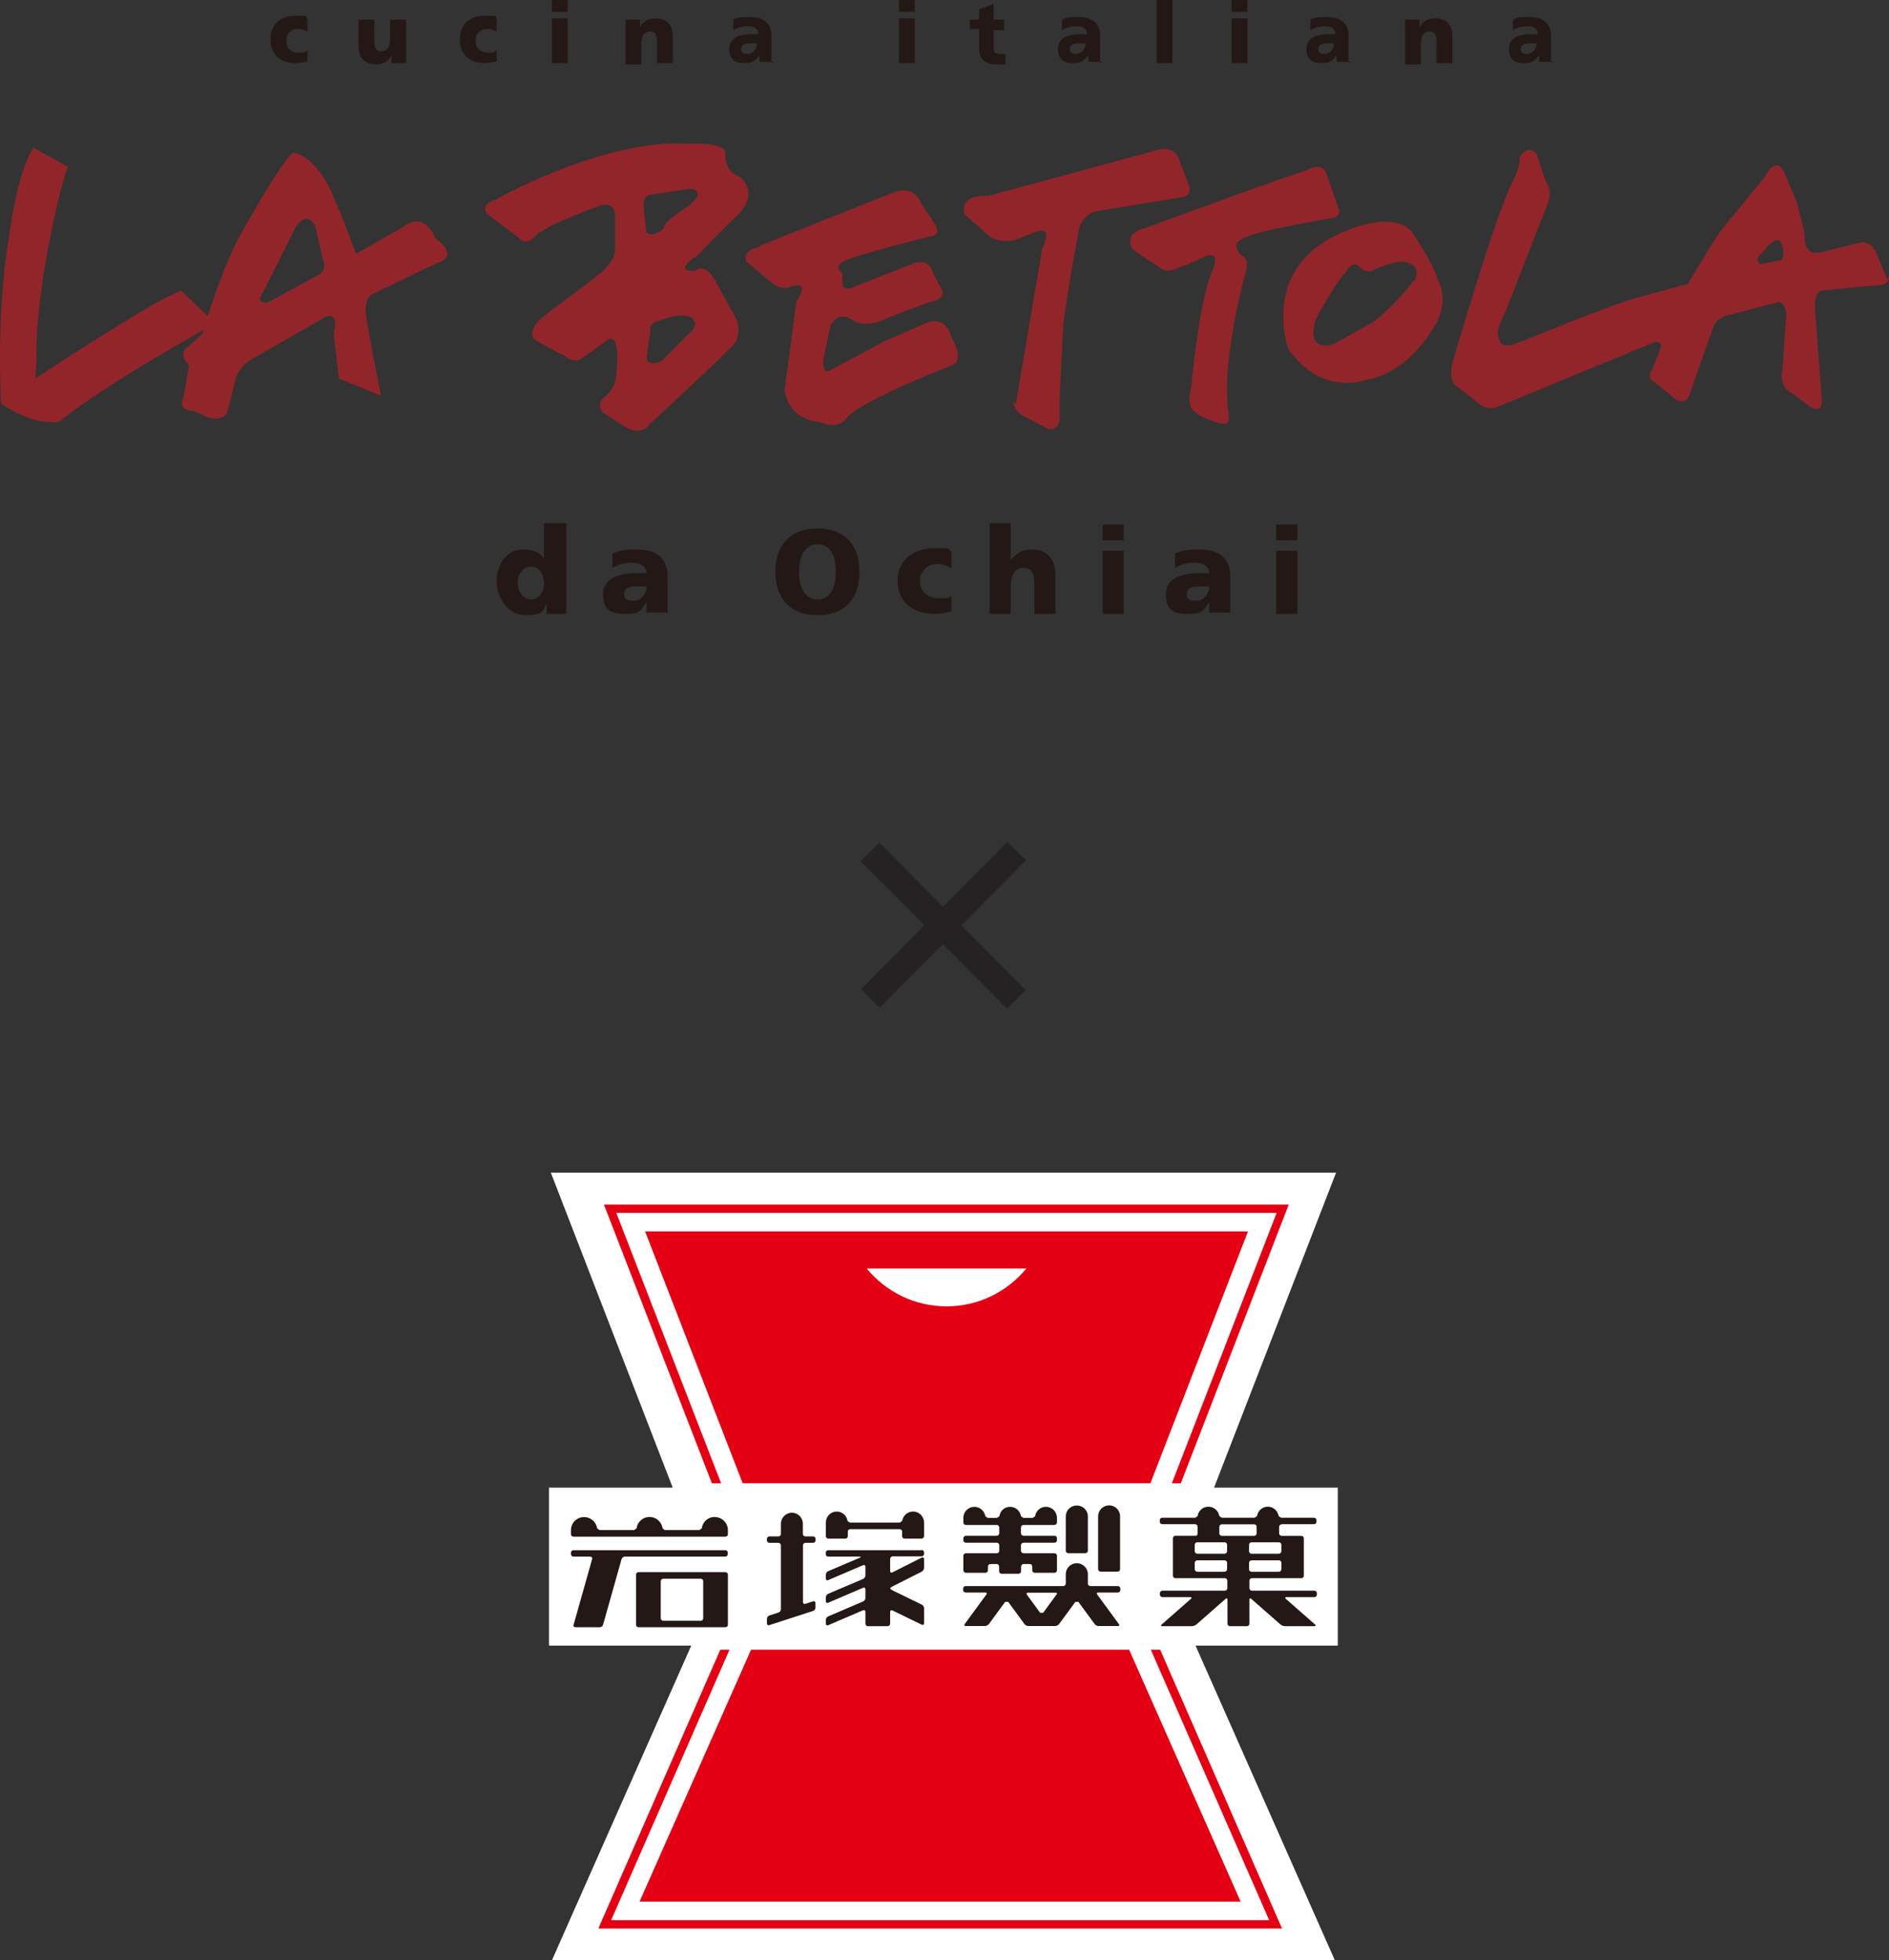 <?xml version="1.0" encoding="UTF-8"?><svg id="_レイヤー_2" xmlns="http://www.w3.org/2000/svg" width="143.69" height="149.12" viewBox="0 0 143.69 149.12"><rect x="0" y="0" width="143.69" height="149.12" fill="#333333" stroke="none"/><defs><style>.cls-1{fill:#252223;}.cls-1,.cls-2,.cls-3,.cls-4,.cls-5,.cls-6{stroke-width:0px;}.cls-2{fill:#231815;}.cls-3{fill:#e40012;}.cls-4,.cls-6{fill:#92252a;}.cls-5{fill:#fff;}.cls-6{fill-rule:evenodd;}</style></defs><g id="_レイヤー_2-2"><g id="_レイヤー_1-2"><path class="cls-2" d="M43.08,39.8h-1.7v2.7h0c-.4-.6-1-.7-1.6-.7-1.3,0-2,1.2-2,2.4s.8,2.6,2.2,2.6,1.4-.4,1.6-1h0v.9h1.5v-6.9ZM39.38,44.3c0-.6.4-1.2,1-1.2s1,.5,1,1.3-.5,1.2-1,1.2-1-.5-1-1.3"/><path class="cls-2" d="M50.78,46.7v-2.9c0-1.5-1.1-2-2.3-2s-1.3.1-1.9.3v1.1c.5-.3,1-.4,1.5-.4s1.1.2,1.1.8h-.8c-.9,0-2.5.2-2.5,1.6s.8,1.5,1.8,1.5,1.1-.3,1.5-.9h0v.8h1.5l.1.1ZM47.48,45.2c0-.5.4-.6,1-.6h.7c0,.6-.4,1.1-1,1.1s-.7-.2-.7-.5"/><path class="cls-2" d="M58.98,43.5c0,2,1.1,3.3,3.2,3.3s3.2-1.3,3.2-3.3-1.1-3.3-3.2-3.3-3.2,1.3-3.2,3.3ZM60.78,43.5c0-1.1.4-2.1,1.4-2.1s1.4.9,1.4,2.1-.4,2.1-1.4,2.1-1.4-1-1.4-2.1"/><path class="cls-2" d="M72.28,43.2c-.3-.2-.6-.3-1-.3-.7,0-1.3.5-1.3,1.3s.6,1.3,1.4,1.3.8,0,1-.2v1.2c-.4.1-.9.2-1.3.2-1.6,0-2.8-.9-2.8-2.5s1.2-2.5,2.8-2.5.9,0,1.3.3v1.2h-.1Z"/><path class="cls-2" d="M75.28,39.8h1.6v2.8h0c.4-.5.9-.8,1.6-.8,1.3,0,1.8.9,1.8,1.9v3h-1.6v-2.3c0-.9-.3-1.2-.8-1.2-.7,0-1,.5-1,1.5v2h-1.6v-6.9Z"/><path class="cls-2" d="M85.48,41.1h-1.6v-1.2h1.6v1.2ZM83.88,41.9h1.6v4.8h-1.6v-4.8"/><path class="cls-2" d="M98.68,41.1h-1.6v-1.2h1.6v1.2ZM97.08,41.9h1.6v4.8h-1.6v-4.8"/><path class="cls-2" d="M93.58,46.7v-2.9c0-1.5-1.1-2-2.3-2s-1.3.1-1.9.3v1.1c.5-.3,1-.4,1.5-.4s1.1.2,1.1.8h-.8c-.9,0-2.5.2-2.5,1.6s.8,1.5,1.8,1.5,1.1-.3,1.5-.9h0v.8h1.5l.1.1ZM90.28,45.2c0-.5.4-.6,1-.6h.7c0,.6-.4,1.1-1,1.1s-.7-.2-.7-.5"/><path class="cls-2" d="M23.38,2.4c-.2-.1-.4-.2-.7-.2-.5,0-.9.3-.9.9s.4.9.9.9.5,0,.7-.2v.9c-.3,0-.6.1-.9.1-1.1,0-1.9-.6-1.9-1.8s.8-1.8,1.9-1.8.7,0,.9.2v1Z"/><path class="cls-2" d="M30.88,4.8h-1.1v-.6h0c-.2.5-.7.7-1.2.7-.9,0-1.3-.6-1.3-1.3V1.5h1.2v1.6c0,.6.2.8.5.8.5,0,.7-.3.7-1.1v-1.3h1.2v3.4-.1Z"/><path class="cls-2" d="M37.78,2.4c-.2-.1-.4-.2-.7-.2-.5,0-.9.3-.9.9s.4.9.9.9.5,0,.7-.2v.9c-.3,0-.6.1-.9.1-1.1,0-1.9-.6-1.9-1.8s.8-1.8,1.9-1.8.7,0,.9.2v1Z"/><path class="cls-2" d="M43.18.9h-1.2v-.9h1.2v.9ZM41.98,1.4h1.2v3.4h-1.2V1.5"/><path class="cls-2" d="M47.58,1.5h1.1v.6h0c.2-.5.7-.7,1.2-.7.9,0,1.3.6,1.3,1.3v2.1h-1.2v-1.6c0-.6-.2-.8-.5-.8-.5,0-.7.3-.7,1.1v1.4h-1.2V1.5Z"/><path class="cls-2" d="M58.68,4.8v-2.1c0-1-.7-1.4-1.6-1.4s-.9,0-1.3.2v.8c.3-.2.7-.3,1.1-.3s.8.1.8.6h-.5c-.6,0-1.7.1-1.7,1.1s.6,1.1,1.2,1.1.8-.2,1.1-.6h0v.5h1.1l-.2.1ZM56.38,3.7c0-.3.3-.4.7-.4h.5c0,.4-.3.8-.7.8s-.5-.1-.5-.4"/><path class="cls-2" d="M69.58.9h-1.2v-.9h1.2v.9ZM68.38,1.4h1.2v3.4h-1.2V1.5"/><path class="cls-2" d="M73.78,1.5h.7v-.8l1.1-.4v1.2h.8v.8h-.8v1.2c0,.4,0,.6.5.6s.2,0,.4,0v.8h-.7c-1,0-1.3-.5-1.3-1.3v-1.4h-.7v-.8.1Z"/><path class="cls-2" d="M83.68,4.8v-2.1c0-1-.7-1.4-1.6-1.4s-.9,0-1.3.2v.8c.3-.2.7-.3,1.1-.3s.8.1.8.6h-.5c-.6,0-1.7.1-1.7,1.1s.6,1.1,1.2,1.1.8-.2,1.1-.6h0v.5h1.1l-.2.1ZM81.38,3.7c0-.3.3-.4.7-.4h.5c0,.4-.3.8-.7.8s-.5-.1-.5-.4"/><rect class="cls-2" x="87.98" width="1.2" height="4.8"/><path class="cls-2" d="M94.88.9h-1.2v-.9h1.2v.9ZM93.68,1.4h1.2v3.4h-1.2V1.5"/><path class="cls-2" d="M102.58,4.8v-2.1c0-1-.7-1.4-1.6-1.4s-.9,0-1.3.2v.8c.3-.2.7-.3,1.1-.3s.8.1.8.6h-.5c-.6,0-1.7.1-1.7,1.1s.6,1.1,1.2,1.1.8-.2,1.1-.6h0v.5h1.1l-.2.1ZM100.28,3.7c0-.3.3-.4.7-.4h.5c0,.4-.3.8-.7.8s-.5-.1-.5-.4"/><path class="cls-2" d="M106.88,1.5h1.1v.6h0c.2-.5.7-.7,1.2-.7.9,0,1.3.6,1.3,1.3v2.1h-1.2v-1.6c0-.6-.2-.8-.5-.8-.5,0-.7.3-.7,1.1v1.4h-1.2s0-3.4,0-3.4Z"/><path class="cls-2" d="M117.98,4.8v-2.1c0-1-.7-1.4-1.6-1.4s-.9,0-1.3.2v.8c.3-.2.7-.3,1.1-.3s.8.1.8.6h-.5c-.6,0-1.7.1-1.7,1.1s.6,1.1,1.2,1.1.8-.2,1.1-.6h0v.5h1.1l-.2.1ZM115.68,3.7c0-.3.3-.4.7-.4h.5c0,.4-.3.8-.7.8s-.5-.1-.5-.4"/><path class="cls-4" d="M2.48,11.2l2.7,1.5c-.5.9-2.6,9.8-2.4,14.8,0,.2-.1,1.3-.1,1.3,0,0,8.9-5.9,11.1-6.7l2.6,2.5s-8.4,4.6-11.9,7.5c-.3,0-1.9.3-4.4-1.4,0,0-.4-7,.6-12.6,0,0,.6-5.1,1.9-6.9h-.1Z"/><path class="cls-4" d="M23.88,21.1l-3.5,1.9s-1.1.2-.3-.9l2.4-4.8s.8-1.4,1.5-.1l.6,2.6s.5.8-.7,1.3ZM33.08,18c-1-2-2.3-.8-2.3-.8l-3.7,2.1s-1.3-3.5-1.5-3.8c-1.4-3.8-3.3-3.9-3.3-3.9-1.1,1-3.9,6.1-3.9,6.1-1.6,2.8-3,7.7-3,7.7l-1,.9c-1,.6,0,1.5,0,1.5l-.4,2.3c-.5,1.3.5,1,1.1,1.3,1.7,1,2.2,0,2.2,0l.6-2.4c.2-1.1,1.3-1.7,1.3-1.7l5.6-3.2c1.1-.4.6,1.3.6,1.3l.4,3.4,3.2,1.3s-1-5-1-5.3c-.5-2.1.3-2.4.3-2.4,0,0,4.1-2,5-2.4,1.8-.6-.2-1.9-.2-1.9"/><path class="cls-6" d="M50.48,17.4s-.8.7-1.3.3c0,0-.3-2.1-.2-2.3,0,0,0-.6.6-.6l2.6-.4s1-.2.9.5c0,0-.3.5-.9.9,0,0-1.6,1-1.7,1.5v.1ZM52.68,24.3s.7.3-.5,1.3c-.3.3-1.9,1.9-1.9,1.9,0,0-.9.4-1.1-.2,0,0,.2-1.7.3-2,0,0-.2-.4.3-.8.2,0,2.1-.9,2.9-.3M52.78,19.7s3-3.1,3.4-3.4c1.7-1.9,0-2.9,0-2.9-1.2-.4-1-1.9-1-1.9-.5-.8-3.1-.5-3.5-.6-6.5,0-14,4.3-14,4.3-1.3.4-.6,1.1-.6,1.1l2.4,1.8c.5.6,1.1,0,1.1,0,.8-1,5.2-2.5,5.2-2.5,1-.2,1,.7,1,.7v2.4c.2.9-.9,1.9-.9,1.9-.5.5-4.7,3.5-4.9,3.8-1,1.1-.2,1.5-.2,1.5,0,0,1.9,1.1,2.1,1.1.7.7,1.3.3,1.3.3.5-.3,2.1-1.5,2.1-1.5,1-.4.6,2.6.6,2.6,0,1.2-.9,1.8-.9,1.8-.7.6-.1,1.2-.1,1.2,0,0,1.7,1.1,1.9,1.2,1.1.5,1.6-.3,1.6-.3,0,0,6.4-5.9,6.5-6.2.6-.9.1-1.9.1-1.9l-1.6-2.9c-.8-1.4-1.5-.7-1.5-.7-1.7.1,0-1.1,0-1.1"/><path class="cls-6" d="M57.78,18.7s9.5-3.8,10.3-4.1c0,0,1.4-.6,2,.9l1,1.5s.7.9-.4,1c0,0-5.6,1.4-6.3,1.8,0,0-1.1.3-.3,1v.9s.2.5.9.1c.3-.1,4.6-1.8,4.6-1.8,0,0,1.1-.4,1.4.8l.7,1.3s.2.6-.7.8c-.2,0-3.5,1.3-3.5,1.3,0,0-1.6.9-2.7.1,0,0-.9-.7-1.6.4l-.4,1.9s-.5,1.9.3,1.6c0,0,3.6-1.9,4.1-2.2l3.2-1.4s1.5-.8,2,1.1c0,0,1.1,1.7,0,2.1,0,0-6.5,2.5-7.9,3.9,0,0-.6,1.1-2.1.4,0,0-2.3,0-2.7-2.4l.9-6.8s1.3-1.8-.7-1c0,0-.6.1-1.2-.4l-1.9-1.6s-.4-.9,1-1.1v-.1Z"/><path class="cls-4" d="M77.28,30.7l2-11.8s.9-1.7-.4-1.3l-1.5.6s-1.1.4-2.1-.2l-1.9-1.7s-.6-1.5,1.8-1.4l12.9-3.5s1.2-.4,1.6.7l.8,2.1s.2.7-.6.8l-6.7,1.1s-.8.3-1.1,1.3c0,0-1,5.4-1.2,7.3,0,0-.3,5.4-.3,6.6,0,0,.3,1.6-.9,1.3l-1.9-1s-.6-.3-.7-1l.2.1Z"/><path class="cls-4" d="M86.98,17.4s11.1-4.1,12.3-4.4c0,0,1.3-.8,1.6.2l1,2.8s0,.6-.6.6c0,0-6,1-6.6,1.5,0,0-1.2.3-.3,1.3,0,0,.7.2.4,1.2,0,0-2,7.1-1.3,11,0,.3.1.8-.7.6,0,0-1.4-.4-1.8-.8,0,0-.8-.4-.4-1.7,0,0,.6-6.7,1.6-9,0,0,.8-1.7-.5-1.2-.3.2-2.1.9-2.1.9,0,0-.7.4-1.3,0l-2.1-1.4s-.8-1.1.7-1.6h.1Z"/><path class="cls-4" d="M107.58,21.3s-2.1,2.7-3.5,3.4c0,0-2.5,1.4-2.7,1.5-.3.1-2,.5-1.3-1.9,0,0,1.6-3,2.3-3.6,0,0,.5-1,1-.4,0,0,.5.5,1,.3,0,0,2-1,2.7-.6,0,0,1.1.2.5,1.4v-.1ZM109.38,24.3c.8-1.7,0-3,0-3-.5-1.6-1.8-3.3-2-3.7-2-2-6.5.7-6.5.7-4.8,2.9-2.9,8.2-2.9,8.2,2.5,3.7,5.9,2.4,5.9,2.4,3.5-.6,5.2-4.1,5.5-4.5"/><path class="cls-4" d="M135.38,19.8l-1.4.3s-.7-.3,0-.8l.6-.7s.8-.7.9-.1c0,0,.4.8,0,1.3h-.1ZM143.58,21.3l-.8-1.9c-.4-1.3-1.5-.9-1.5-.9l-2.8.7c-1.3.3-1.2-1.2-1.2-1.2,0-.4-.6-2.6-.6-2.6-.2-.5-.8-1.9-.9-2.2-.7-1.5-1.5.2-1.5.2l-3.5,4.3c-.8,1.2-2.4,3.9-2.4,3.9l-3.7,1c-2,.5-8.9,3.4-9.3,3.5-1.2.5-1.3-.2-1.3-.2-.5-.6.4-2.1.4-2.1.2-.5,3.2-8.2,3.2-8.2.5-1.1-.1-1.8-.1-1.8-.1-.3-.7-2.1-.7-2.1-.8-.8-1.3.3-1.3.3.1.6-.5,1.8-.5,1.8-1.2,2.1-4.6,13.8-4.6,13.8-.4,1.6.5,1.9.5,1.9l1.5,1.2c.6.5,1.3.3,1.3.3l11.9-4.9c.6-.3.7.2.7.2l-.7,1.8c-.5.7.1.9.1.9l1.7,1.4c.8.4,1-.3,1-.3l1.8-5.1c.3-.9,1.1-1,1.1-1l3.8-1c.6-.2.7.9.7.9l-.3,4.2c-.2,1,.3,1.5.3,1.5l1.9,1.4c.9.4.8-.5.8-.5l-.5-6.7c-.2-1.6.5-1.7.5-1.7,0,0,4-.4,4.2-.4,1.1,0,.9-.7.9-.7"/><rect class="cls-1" x="70.75" y="62.51" width="2" height="15.8" transform="translate(-28.78 71.01) rotate(-44.8)"/><rect class="cls-1" x="63.87" y="69.34" width="15.8" height="2" transform="translate(-28.71 71.7) rotate(-45.2)"/><polygon class="cls-3" points="85.89 125.49 57.13 125.49 48.65 144.65 94.37 144.65 85.89 125.49"/><path class="cls-3" d="M49.07,93.67l7.42,19.15h31.02l7.42-19.15h-45.85ZM72,99.37c-2.45,0-4.63-1.12-6.07-2.88h12.14c-1.44,1.76-3.62,2.88-6.07,2.88Z"/><path class="cls-3" d="M54.85,112.83c-.77-1.99-7.66-19.78-7.97-20.57h50.23c-.3.79-7.2,18.58-7.97,20.57h.68l8.21-21.2h-52.09l8.21,21.2h.69Z"/><path class="cls-3" d="M87.54,125.49c.84,1.91,8.64,19.76,9,20.57h-50.05c.35-.81,8.16-18.65,9-20.57h-.7l-9.08,20.76-.19.45h52l-9.27-21.21h-.69Z"/><path class="cls-2" d="M55.18,119.59h-6.61c-.11,0-.19.09-.19.19v3.81c0,.11.08.19.19.19h6.61c.11,0,.19-.09.19-.19v-3.81c0-.1-.08-.19-.19-.19ZM53.49,123.1c0,.11-.09.19-.19.19h-2.85c-.1,0-.19-.09-.19-.19v-2.82c0-.1.09-.19.19-.19h2.85c.11,0,.19.08.19.19v2.82ZM55.18,117.92h-11.56c-.11,0-.19.09-.19.19v.11c0,.11.09.19.19.19h1.28c.11,0,.17.08.14.19l-1.41,5c-.03.1.03.18.14.18h1.86c.11,0,.21-.08.24-.18l1.41-5c.03-.1.14-.19.24-.19h7.65c.11,0,.19-.09.19-.19v-.11c0-.11-.08-.19-.19-.19ZM54.37,115.39c-.49,0-.89.34-.98.81h0s0,0,0,0v.05s-.19.14-.19.14h-2.63l-.18-.14v-.05s0,0,0,0c-.09-.46-.5-.81-.98-.81s-.89.34-.98.81h0s0,0,0,0v.05s-.19.14-.19.14h-2.64l-.18-.14c-.07-.48-.49-.85-.99-.85-.55,0-1,.44-1,1v.3c0,.11.09.19.19.19h11.56c.11,0,.19-.09.19-.19v-.3c0-.55-.45-1-.99-1ZM73.45,119.64h1.5c.11,0,.2-.09.2-.19v-.29c0-.1.08-.19.19-.19h.47c.11,0,.19.09.19.19v.36c0,.11.09.19.19.19h1.29c.11,0,.19-.09.19-.19v-.36c0-.1.09-.19.2-.19h.46c.11,0,.19.09.19.19v.29c0,.1.09.19.19.19h1.5c.1,0,.19-.09.19-.19v-1.11c0-.1-.08-.19-.19-.19h-2.35c-.11,0-.2-.09-.2-.19v-.42c0-.1.09-.19.2-.19h2.35c.1,0,.19-.08.19-.19v-.15c0-.11-.08-.19-.19-.19h-2.35c-.11,0-.2-.09-.2-.19v-.44c0-.1.09-.19.2-.19h2.35c.1,0,.19-.09.19-.19v-.35c0-.46-.37-.84-.84-.84-.4,0-.73.28-.81.65v.06s-.19.13-.19.13h-.72l-.18-.13c-.06-.4-.41-.71-.82-.71s-.73.28-.81.65h0s0,0,0,0v.06s-.19.13-.19.13h-.72l-.18-.13v-.06c-.1-.37-.43-.65-.82-.65-.46,0-.84.37-.84.84v.35c0,.11.09.19.19.19h2.35c.11,0,.19.09.19.19v.44c0,.1-.08.19-.19.19h-2.35c-.1,0-.19.09-.19.19v.15c0,.11.09.19.19.19h2.35c.11,0,.19.09.19.19v.42c0,.11-.08.19-.19.19h-2.35c-.1,0-.19.09-.19.19v1.11c0,.1.09.19.19.19ZM81.27,118.15h1.29c.11,0,.19-.09.19-.19v-2.61c0-.46-.37-.83-.84-.83s-.84.37-.84.83v2.61c0,.11.09.19.19.19ZM61.84,116.87h-.58c-.1,0-.19-.09-.19-.19v-.78c0-.45-.37-.83-.83-.83s-.84.38-.84.83v.78c0,.11-.08.19-.19.19h-.68c-.11,0-.19.08-.19.19v.11c0,.11.08.19.19.19h.68c.11,0,.19.09.19.19v4.86c0,.11-.08.22-.18.25l-.7.23c-.1.03-.18.14-.18.25v.35c0,.11.08.16.18.13l3.33-1.08c.1-.04.18-.15.18-.25v-.35c0-.1-.08-.16-.18-.13l-.59.19c-.1.03-.18-.03-.18-.13v-4.32c0-.11.09-.19.19-.19h.58c.1,0,.19-.08.19-.19v-.11c0-.11-.09-.19-.19-.19ZM70.09,117.92h-7.09c-.1,0-.19.09-.19.19v.11c0,.11.09.19.19.19h2.39c.11,0,.11.04.02.08l-2.42,1.03c-.1.04-.17.16-.17.27v.29c0,.11.08.16.17.12l2.66-1.14c.1-.04.18.01.18.12v.66c0,.1-.08.22-.18.27l-2.66,1.13c-.1.04-.17.16-.17.27v.29c0,.11.08.16.17.12l2.66-1.14c.1-.04.18.01.18.11v.67c0,.1-.08.22-.18.26l-2.66,1.14c-.1.04-.17.16-.17.26v.29c0,.11.08.16.17.12l2.66-1.14c.1-.04.18.01.18.12v.9c0,.11.09.19.19.19h1.5c.1,0,.19-.09.19-.19v-.9c0-.1.08-.15.17-.11l2.24,1.09c.09.04.17,0,.17-.11v-1.15c0-.1-.08-.23-.17-.27l-2.24-1.09c-.1-.05-.17-.11-.17-.14s.08-.1.17-.15l2.24-1.13c.09-.05.17-.17.17-.28v-.68c0-.1-.08-.15-.17-.11l-2.24,1.13c-.1.05-.17,0-.17-.11v-.92c0-.1.09-.19.19-.19h2.2c.1,0,.19-.08.19-.19v-.11c0-.11-.09-.19-.19-.19ZM84.37,114.51c-.46,0-.84.37-.84.83v4.02c0,.11.09.19.19.19h1.29c.11,0,.19-.08.19-.19v-4.02c0-.46-.37-.83-.83-.83ZM97.46,115.94h2.49c.11,0,.19-.08.19-.19v-.11c0-.11-.08-.19-.19-.19h-2.51l-.18-.13v-.06s-.01,0-.01,0h0c-.09-.37-.42-.65-.81-.65s-.73.28-.81.65h0s-.01.06-.01.06l-.18.13h-2.51l-.18-.13c-.06-.4-.41-.71-.83-.71-.39,0-.73.28-.81.65h0s0,0,0,0v.06s-.19.13-.19.13h-2.51c-.11,0-.19.08-.19.19v.11c0,.11.09.19.19.19h2.5c.1,0,.19.09.19.19v.5c0,.1-.05.19-.11.19h-.1s-.09,0-.19,0h-1.29c-.1,0-.19.09-.19.19v2.85c0,.1.09.19.19.19h3.76c.11,0,.19.08.19.19v.57c0,.11-.09.19-.19.19h-4.75c-.11,0-.19.09-.19.19v.11c0,.11.09.19.19.19h2.12c.11,0,.13.06.05.13l-2.22,1.95c-.08.07-.06.13.05.13h2.25c.11,0,.25-.06.34-.13l2.22-1.95c.08-.07.14-.04.14.06v1.83c0,.11.08.19.19.19h1.29c.1,0,.19-.09.19-.19v-1.83c0-.1.07-.13.14-.06l2.22,1.95c.08.07.23.13.34.13h2.24c.11,0,.13-.06.05-.13l-2.22-1.95c-.08-.07-.06-.13.05-.13h2.12c.11,0,.19-.08.19-.19v-.11c0-.11-.08-.19-.19-.19h-4.75c-.1,0-.19-.08-.19-.19v-.57c0-.11.09-.19.19-.19h3.76c.1,0,.19-.09.19-.19v-2.84c0-.11-.09-.19-.19-.19h-1.5c-.1,0-.19-.09-.19-.19v-.5c0-.1.09-.19.19-.19ZM93.34,119.37c0,.11-.09.19-.19.19h-2.08c-.1,0-.19-.08-.19-.19v-.49c0-.11.09-.19.19-.19h2.08c.11,0,.19.09.19.19v.49ZM93.34,118c0,.1-.09.19-.19.19h-2.08c-.1,0-.19-.09-.19-.19v-.49c0-.11.09-.19.19-.19h2.08c.11,0,.19.08.19.19v.49ZM92.94,116.83c-.11,0-.19-.09-.19-.19v-.5c0-.1.09-.19.19-.19h2.46c.11,0,.19.09.19.19v.5c0,.1-.09.19-.19.19h-2.46ZM97.47,119.37c0,.11-.09.19-.19.19h-2.08c-.1,0-.19-.08-.19-.19v-.49c0-.1.09-.19.19-.19h2.08c.11,0,.19.09.19.19v.49ZM97.28,117.32c.11,0,.19.08.19.19v.49c0,.1-.09.19-.19.19h-2.08c-.1,0-.19-.09-.19-.19v-.49c0-.11.09-.19.19-.19h2.08ZM85.02,120.65h-2.08c-.1,0-.19-.09-.19-.19v-.71c0-.46-.37-.84-.84-.84s-.84.37-.84.84v.71c0,.1-.09.19-.19.19h-7.43c-.1,0-.19.09-.19.19v.11c0,.1.09.19.19.19h1.5c.11,0,.14.07.08.15l-1.65,2.25c-.06.09-.02.15.08.15h1.46c.1,0,.24-.07.3-.15l1.24-1.69h.23l1.24,1.69c.06.09.2.15.31.15h2.02c.1,0,.24-.07.3-.15l1.24-1.69h.23l1.24,1.69c.06.09.2.15.3.15h1.46c.11,0,.14-.07.08-.15l-1.65-2.25c-.06-.08-.03-.15.07-.15h1.5c.11,0,.19-.09.19-.19v-.11c0-.11-.08-.19-.19-.19ZM80.36,121.3l-1.01,1.38h-.23l-1.01-1.38c-.06-.08-.02-.15.08-.15h2.1c.11,0,.14.07.08.15ZM69.45,114.98c-.4,0-.73.28-.81.65l-.02.06-.17.13h-3.8l-.18-.12c-.06-.41-.4-.72-.82-.72-.46,0-.83.37-.83.84v1.03c0,.11.09.19.19.19h1.29c.11,0,.19-.09.19-.19v-.34c0-.11.08-.19.19-.19h3.75c.11,0,.19.08.19.19v.34c0,.11.09.19.19.19h1.29c.1,0,.19-.09.19-.19v-1.03c0-.46-.37-.84-.83-.84Z"/><polygon class="cls-5" points="101.76 113.16 92.35 113.16 101.63 89.2 41.9 89.2 51.17 113.16 41.76 113.16 41.76 125.18 52.58 125.18 41.98 149.12 101.54 149.12 90.94 125.18 101.76 125.18 101.76 113.16"/><polygon class="cls-3" points="85.89 125.49 57.13 125.49 48.65 144.65 94.37 144.65 85.89 125.49"/><path class="cls-3" d="M49.07,93.67l7.42,19.15h31.02l7.42-19.15h-45.85ZM72,99.37c-2.45,0-4.63-1.12-6.07-2.88h12.14c-1.44,1.76-3.62,2.88-6.07,2.88Z"/><path class="cls-3" d="M54.85,112.83c-.77-1.99-7.66-19.78-7.97-20.57h50.23c-.3.79-7.2,18.58-7.97,20.57h.68l8.21-21.2h-52.09l8.21,21.2h.69Z"/><path class="cls-3" d="M87.54,125.49c.84,1.91,8.64,19.76,9,20.57h-50.05c.35-.81,8.16-18.65,9-20.57h-.7l-9.08,20.76-.19.45h52l-9.27-21.21h-.69Z"/><path class="cls-2" d="M55.18,119.59h-6.61c-.11,0-.19.09-.19.19v3.81c0,.11.08.19.19.19h6.61c.11,0,.19-.09.19-.19v-3.81c0-.1-.08-.19-.19-.19ZM53.49,123.1c0,.11-.09.19-.19.19h-2.85c-.1,0-.19-.09-.19-.19v-2.82c0-.1.09-.19.19-.19h2.85c.11,0,.19.08.19.19v2.82ZM55.18,117.92h-11.56c-.11,0-.19.09-.19.19v.11c0,.11.09.19.19.19h1.28c.11,0,.17.08.14.19l-1.41,5c-.03.1.03.18.14.18h1.86c.11,0,.21-.08.24-.18l1.41-5c.03-.1.14-.19.24-.19h7.65c.11,0,.19-.09.19-.19v-.11c0-.11-.08-.19-.19-.19ZM54.37,115.39c-.49,0-.89.34-.98.81h0s0,0,0,0v.05s-.19.14-.19.14h-2.63l-.18-.14v-.05s0,0,0,0c-.09-.46-.5-.81-.98-.81s-.89.34-.98.81h0s0,0,0,0v.05s-.19.14-.19.14h-2.64l-.18-.14c-.07-.48-.49-.85-.99-.85-.55,0-1,.44-1,1v.3c0,.11.09.19.19.19h11.56c.11,0,.19-.09.19-.19v-.3c0-.55-.45-1-.99-1ZM73.45,119.64h1.5c.11,0,.2-.09.2-.19v-.29c0-.1.08-.19.19-.19h.47c.11,0,.19.09.19.19v.36c0,.11.09.19.19.19h1.29c.11,0,.19-.09.19-.19v-.36c0-.1.09-.19.2-.19h.46c.11,0,.19.09.19.19v.29c0,.1.09.19.19.19h1.5c.1,0,.19-.09.19-.19v-1.11c0-.1-.08-.19-.19-.19h-2.35c-.11,0-.2-.09-.2-.19v-.42c0-.1.09-.19.2-.19h2.35c.1,0,.19-.08.19-.19v-.15c0-.11-.08-.19-.19-.19h-2.35c-.11,0-.2-.09-.2-.19v-.44c0-.1.09-.19.2-.19h2.35c.1,0,.19-.09.19-.19v-.35c0-.46-.37-.84-.84-.84-.4,0-.73.28-.81.65v.06s-.19.13-.19.13h-.72l-.18-.13c-.06-.4-.41-.71-.82-.71s-.73.28-.81.65h0s0,0,0,0v.06s-.19.13-.19.13h-.72l-.18-.13v-.06c-.1-.37-.43-.65-.82-.65-.46,0-.84.37-.84.84v.35c0,.11.09.19.19.19h2.35c.11,0,.19.09.19.19v.44c0,.1-.08.19-.19.19h-2.35c-.1,0-.19.09-.19.19v.15c0,.11.09.19.19.19h2.35c.11,0,.19.09.19.19v.42c0,.11-.08.19-.19.19h-2.35c-.1,0-.19.09-.19.19v1.11c0,.1.09.19.19.19ZM81.27,118.15h1.29c.11,0,.19-.09.19-.19v-2.61c0-.46-.37-.83-.84-.83s-.84.37-.84.83v2.61c0,.11.09.19.19.19ZM61.84,116.87h-.58c-.1,0-.19-.09-.19-.19v-.78c0-.45-.37-.83-.83-.83s-.84.38-.84.83v.78c0,.11-.08.19-.19.19h-.68c-.11,0-.19.08-.19.19v.11c0,.11.08.19.19.19h.68c.11,0,.19.09.19.19v4.86c0,.11-.08.22-.18.25l-.7.23c-.1.03-.18.14-.18.25v.35c0,.11.08.16.18.13l3.33-1.08c.1-.04.18-.15.18-.25v-.35c0-.1-.08-.16-.18-.13l-.59.19c-.1.03-.18-.03-.18-.13v-4.32c0-.11.09-.19.19-.19h.58c.1,0,.19-.08.19-.19v-.11c0-.11-.09-.19-.19-.19ZM70.09,117.92h-7.09c-.1,0-.19.09-.19.19v.11c0,.11.09.19.19.19h2.39c.11,0,.11.04.02.08l-2.42,1.03c-.1.04-.17.16-.17.27v.29c0,.11.08.16.17.12l2.66-1.14c.1-.04.18.01.18.12v.66c0,.1-.08.22-.18.27l-2.66,1.13c-.1.04-.17.16-.17.27v.29c0,.11.08.16.17.12l2.66-1.14c.1-.04.18.01.18.11v.67c0,.1-.08.22-.18.26l-2.66,1.14c-.1.04-.17.16-.17.26v.29c0,.11.08.16.17.12l2.66-1.14c.1-.04.18.01.18.12v.9c0,.11.09.19.19.19h1.5c.1,0,.19-.09.19-.19v-.9c0-.1.08-.15.17-.11l2.24,1.09c.09.04.17,0,.17-.11v-1.15c0-.1-.08-.23-.17-.27l-2.24-1.09c-.1-.05-.17-.11-.17-.14s.08-.1.17-.15l2.24-1.13c.09-.05.17-.17.17-.28v-.68c0-.1-.08-.15-.17-.11l-2.24,1.13c-.1.05-.17,0-.17-.11v-.92c0-.1.09-.19.19-.19h2.2c.1,0,.19-.08.19-.19v-.11c0-.11-.09-.19-.19-.19ZM84.37,114.51c-.46,0-.84.37-.84.83v4.02c0,.11.09.19.19.19h1.29c.11,0,.19-.08.19-.19v-4.02c0-.46-.37-.83-.83-.83ZM97.46,115.94h2.49c.11,0,.19-.08.19-.19v-.11c0-.11-.08-.19-.19-.19h-2.51l-.18-.13v-.06s-.01,0-.01,0h0c-.09-.37-.42-.65-.81-.65s-.73.28-.81.65h0s-.01.06-.01.06l-.18.13h-2.51l-.18-.13c-.06-.4-.41-.71-.83-.71-.39,0-.73.28-.81.65h0s0,0,0,0v.06s-.19.13-.19.13h-2.51c-.11,0-.19.08-.19.19v.11c0,.11.09.19.19.19h2.5c.1,0,.19.09.19.19v.5c0,.1-.05.19-.11.19h-.1s-.09,0-.19,0h-1.29c-.1,0-.19.09-.19.19v2.85c0,.1.09.19.19.19h3.76c.11,0,.19.08.19.19v.57c0,.11-.09.19-.19.19h-4.75c-.11,0-.19.09-.19.19v.11c0,.11.09.19.19.19h2.12c.11,0,.13.06.05.13l-2.22,1.95c-.08.07-.06.13.05.13h2.25c.11,0,.25-.06.34-.13l2.22-1.95c.08-.07.14-.04.14.06v1.83c0,.11.08.19.19.19h1.29c.1,0,.19-.09.19-.19v-1.83c0-.1.07-.13.14-.06l2.22,1.95c.08.07.23.13.34.13h2.24c.11,0,.13-.06.05-.13l-2.22-1.95c-.08-.07-.06-.13.05-.13h2.12c.11,0,.19-.08.19-.19v-.11c0-.11-.08-.19-.19-.19h-4.75c-.1,0-.19-.08-.19-.19v-.57c0-.11.09-.19.19-.19h3.76c.1,0,.19-.09.19-.19v-2.84c0-.11-.09-.19-.19-.19h-1.5c-.1,0-.19-.09-.19-.19v-.5c0-.1.09-.19.19-.19ZM93.34,119.37c0,.11-.09.19-.19.19h-2.08c-.1,0-.19-.08-.19-.19v-.49c0-.11.09-.19.19-.19h2.08c.11,0,.19.09.19.19v.49ZM93.34,118c0,.1-.09.19-.19.19h-2.08c-.1,0-.19-.09-.19-.19v-.49c0-.11.09-.19.19-.19h2.08c.11,0,.19.08.19.19v.49ZM92.94,116.83c-.11,0-.19-.09-.19-.19v-.5c0-.1.09-.19.19-.19h2.46c.11,0,.19.09.19.19v.5c0,.1-.09.19-.19.19h-2.46ZM97.47,119.37c0,.11-.09.19-.19.19h-2.08c-.1,0-.19-.08-.19-.19v-.49c0-.1.09-.19.19-.19h2.08c.11,0,.19.09.19.19v.49ZM97.28,117.32c.11,0,.19.08.19.19v.49c0,.1-.09.19-.19.19h-2.08c-.1,0-.19-.09-.19-.19v-.49c0-.11.09-.19.19-.19h2.08ZM85.02,120.65h-2.08c-.1,0-.19-.09-.19-.19v-.71c0-.46-.37-.84-.84-.84s-.84.37-.84.84v.71c0,.1-.09.19-.19.19h-7.43c-.1,0-.19.09-.19.19v.11c0,.1.09.19.19.19h1.5c.11,0,.14.07.08.15l-1.65,2.25c-.06.09-.02.15.08.15h1.46c.1,0,.24-.07.3-.15l1.24-1.69h.23l1.24,1.69c.06.09.2.15.31.15h2.02c.1,0,.24-.07.3-.15l1.24-1.69h.23l1.24,1.69c.06.09.2.15.3.15h1.46c.11,0,.14-.07.08-.15l-1.65-2.25c-.06-.08-.03-.15.07-.15h1.5c.11,0,.19-.09.19-.19v-.11c0-.11-.08-.19-.19-.19ZM80.36,121.3l-1.01,1.38h-.23l-1.01-1.38c-.06-.08-.02-.15.08-.15h2.1c.11,0,.14.07.08.15ZM69.45,114.98c-.4,0-.73.28-.81.65l-.02.06-.17.13h-3.8l-.18-.12c-.06-.41-.4-.72-.82-.72-.46,0-.83.37-.83.84v1.03c0,.11.09.19.19.19h1.29c.11,0,.19-.09.19-.19v-.34c0-.11.08-.19.19-.19h3.75c.11,0,.19.08.19.19v.34c0,.11.09.19.19.19h1.29c.1,0,.19-.09.19-.19v-1.03c0-.46-.37-.84-.83-.84Z"/></g></g></svg>